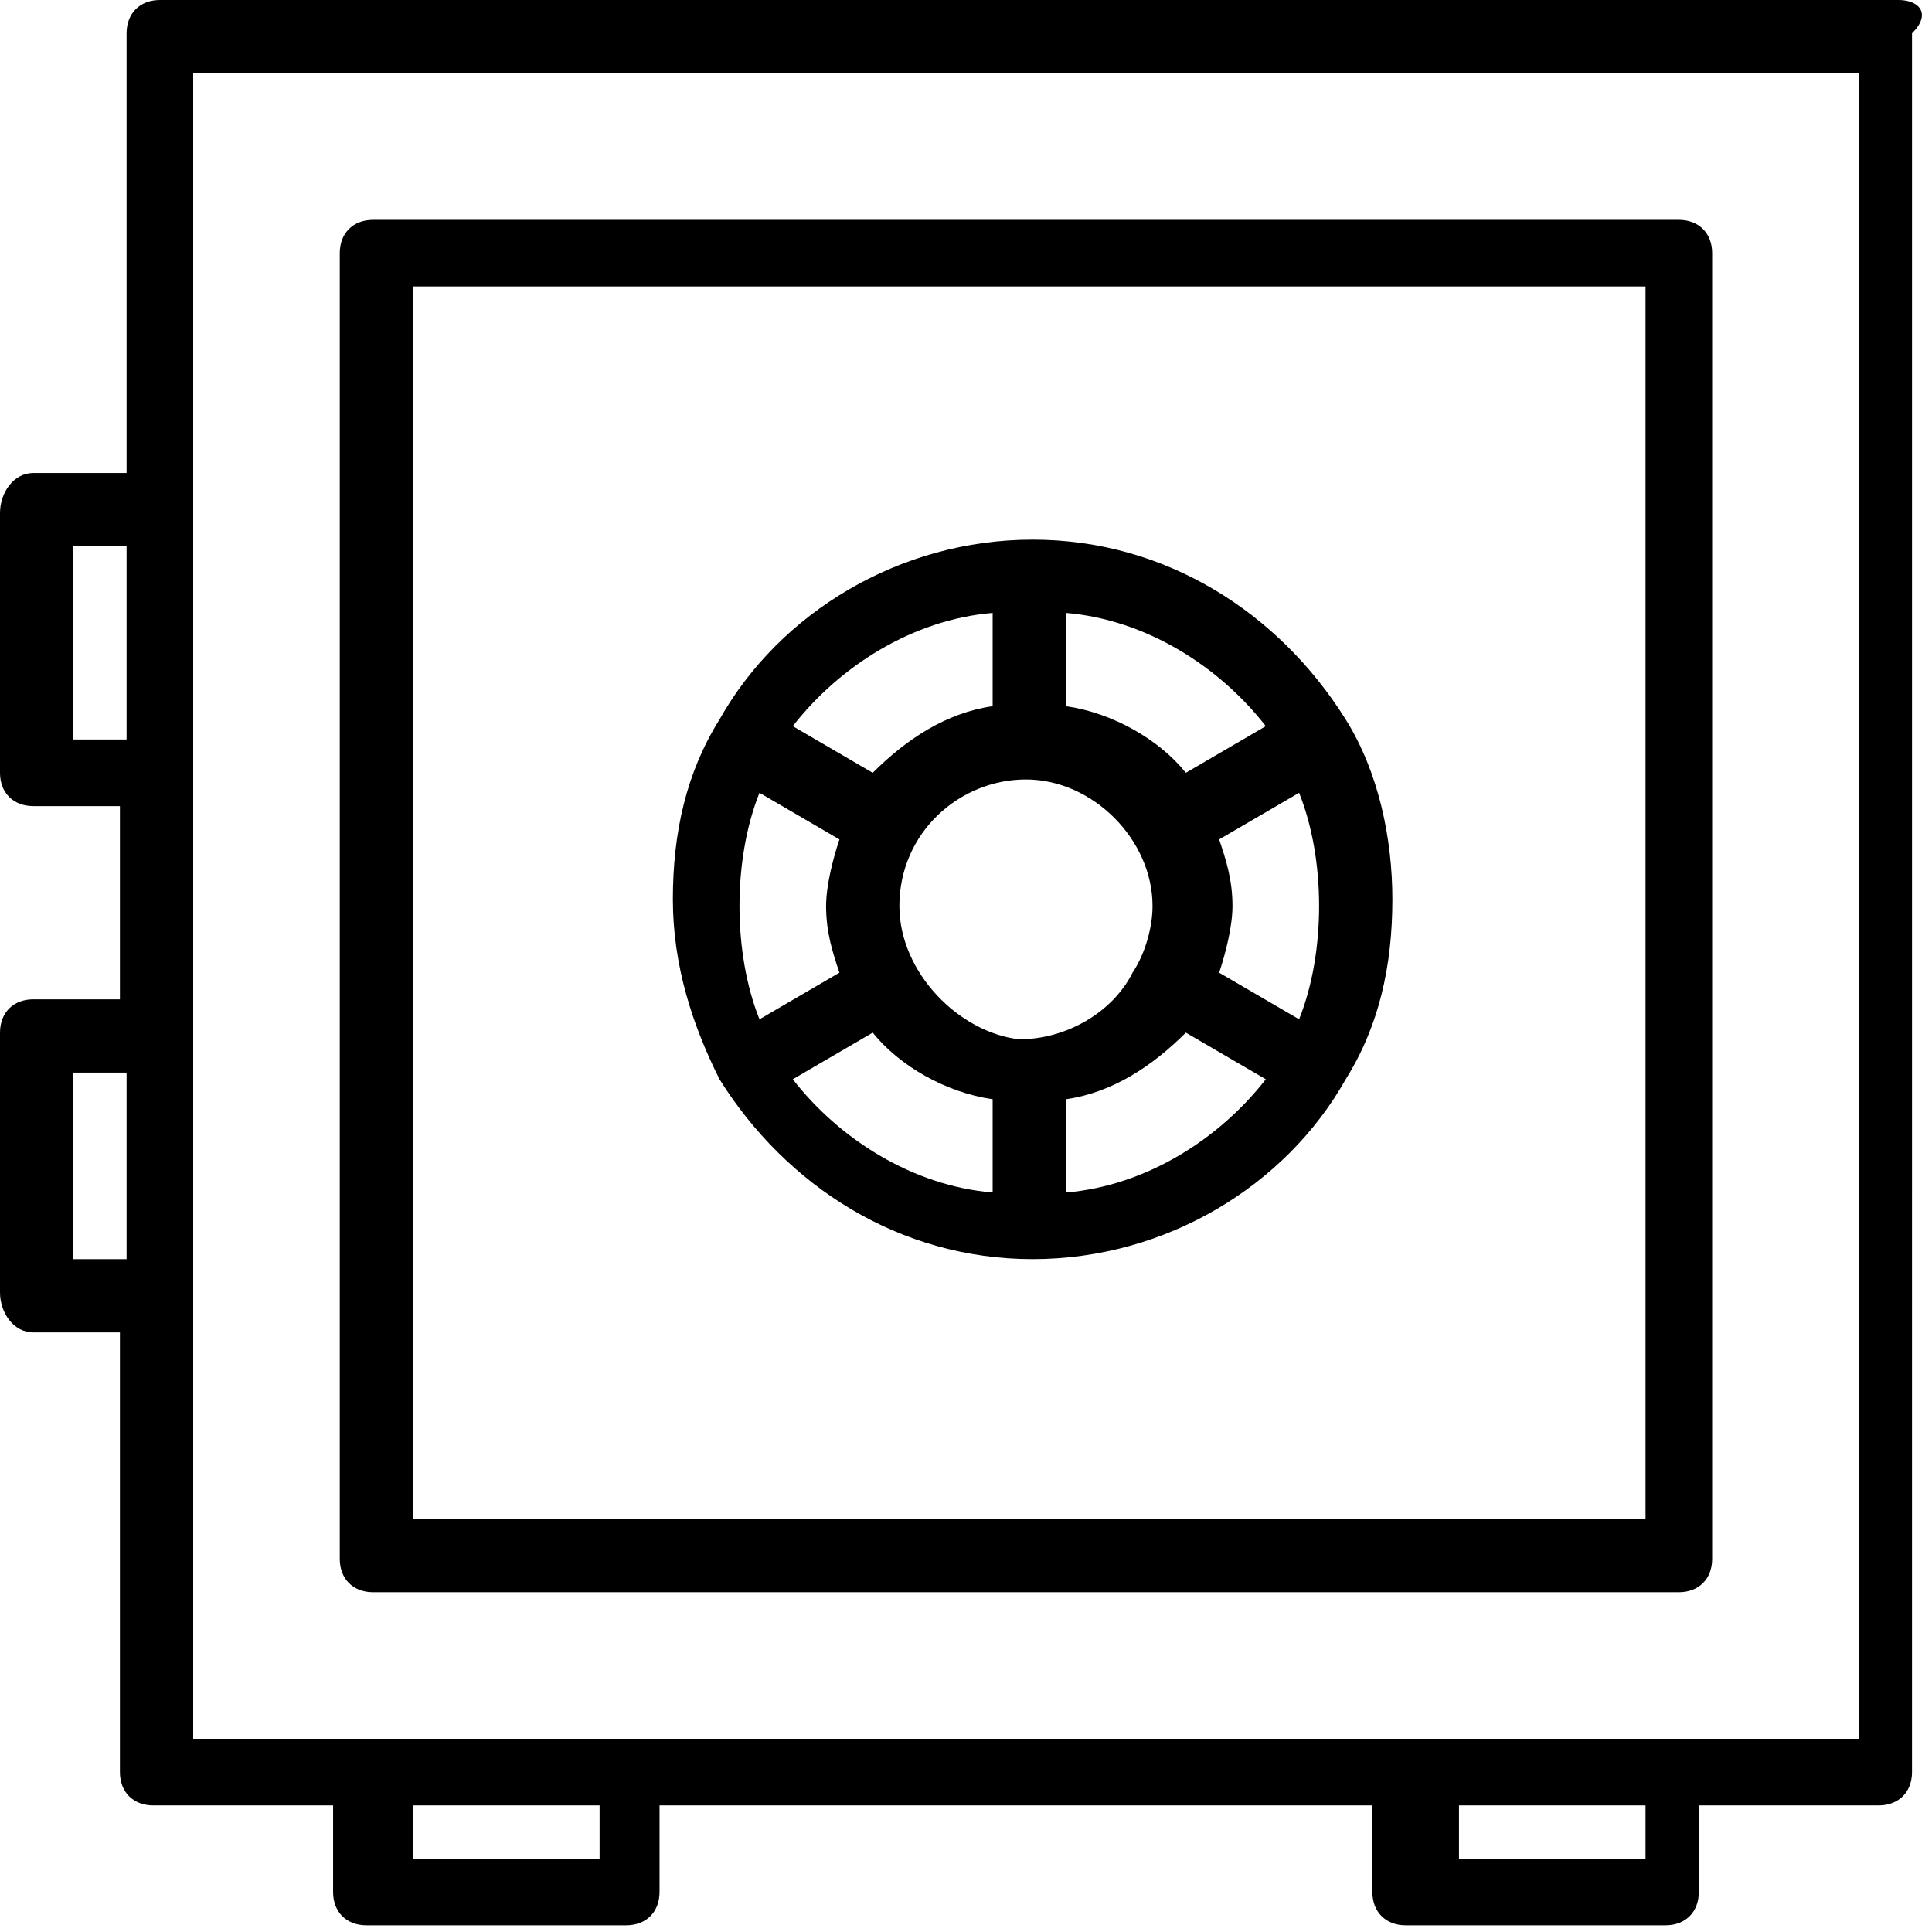 <?xml version="1.0" encoding="utf-8"?>
<!-- Generator: Adobe Illustrator 22.1.0, SVG Export Plug-In . SVG Version: 6.00 Build 0)  -->
<svg version="1.1" xmlns="http://www.w3.org/2000/svg" xmlns:xlink="http://www.w3.org/1999/xlink" x="0px" y="0px"
	 viewBox="0 0 29 29" style="enable-background:new 0 0 29 29;" xml:space="preserve">
<style type="text/css">
	.st0{fill-rule:evenodd;clip-rule:evenodd;}
	.st1{opacity:0.94;}
</style>
<g id="Tło_xA0_Obraz_1_">
</g>
<g id="Grupa_3_1_">
	<g id="łóżka_łóżeczka_dla_dzieci_wieszak_na_ubrania_suszarka_na_ubrani_1_">
	</g>
	<g id="Udogodnienia_w_pokoju">
	</g>
	<g>
		<path d="M28.5,0H2.4C2.1,0,1.9,0.2,1.9,0.5v6.6H0.5C0.2,7.1,0,7.4,0,7.7v3.9c0,0.3,0.2,0.5,0.5,0.5h1.3V15H0.5
			C0.2,15,0,15.2,0,15.5v3.9C0,19.7,0.2,20,0.5,20h1.3v6.6c0,0.3,0.2,0.5,0.5,0.5h2.7v1.3c0,0.3,0.2,0.5,0.5,0.5h3.9
			c0.3,0,0.5-0.2,0.5-0.5v-1.3h10.7v1.3c0,0.3,0.2,0.5,0.5,0.5h3.9c0.3,0,0.5-0.2,0.5-0.5v-1.3h2.7c0.3,0,0.5-0.2,0.5-0.5V0.5
			C29,0.2,28.8,0,28.5,0z M1.9,18.9H1.1v-2.8h0.8V18.9z M1.9,11.1H1.1V8.2h0.8V11.1z M9,27.9L9,27.9H6.2v-0.8H9V27.9z M24.7,27.9
			h-2.8v-0.8h2.8V27.9z M27.9,26.1h-2.7h-3.9H9.6H5.6H2.9v-6.6v-3.9v-3.9V7.7V1.1h25V26.1z"/>
		<path d="M5.6,23.9h19.6c0.3,0,0.5-0.2,0.5-0.5V3.8c0-0.3-0.2-0.5-0.5-0.5H5.6c-0.3,0-0.5,0.2-0.5,0.5v19.6
			C5.1,23.7,5.3,23.9,5.6,23.9z M6.2,4.3h18.5v18.5H6.2V4.3z"/>
		<path d="M20.2,10.8C20.2,10.8,20.2,10.8,20.2,10.8c-1-1.6-2.7-2.7-4.7-2.7c-2,0-3.8,1.1-4.7,2.7c0,0,0,0,0,0c0,0,0,0,0,0
			c-0.5,0.8-0.7,1.7-0.7,2.7c0,1,0.3,1.9,0.7,2.7c0,0,0,0,0,0c0,0,0,0,0,0c1,1.6,2.7,2.7,4.7,2.7c2,0,3.8-1.1,4.7-2.7c0,0,0,0,0,0
			c0,0,0,0,0,0c0.5-0.8,0.7-1.7,0.7-2.7C20.9,12.6,20.7,11.6,20.2,10.8C20.2,10.8,20.2,10.8,20.2,10.8z M16,9.2
			c1.2,0.1,2.3,0.8,3,1.7l-1.2,0.7c-0.4-0.5-1.1-0.9-1.8-1V9.2z M14.9,9.2v1.4c-0.7,0.1-1.3,0.5-1.8,1l-1.2-0.7
			C12.6,10,13.7,9.3,14.9,9.2z M11.4,15.3c-0.2-0.5-0.3-1.1-0.3-1.7c0-0.6,0.1-1.2,0.3-1.7l1.2,0.7c-0.1,0.3-0.2,0.7-0.2,1
			c0,0.4,0.1,0.7,0.2,1L11.4,15.3z M14.9,17.9c-1.2-0.1-2.3-0.8-3-1.7l1.2-0.7c0.4,0.5,1.1,0.9,1.8,1V17.9z M13.5,13.6
			c0-1.1,0.9-1.9,1.9-1.9s1.9,0.9,1.9,1.9c0,0.3-0.1,0.7-0.3,1c0,0,0,0,0,0c0,0,0,0,0,0c-0.3,0.6-1,1-1.7,1
			C14.4,15.5,13.5,14.6,13.5,13.6z M16,17.9v-1.4c0.7-0.1,1.3-0.5,1.8-1l1.2,0.7C18.3,17.1,17.2,17.8,16,17.9z M19.5,15.3l-1.2-0.7
			c0.1-0.3,0.2-0.7,0.2-1c0-0.4-0.1-0.7-0.2-1l1.2-0.7c0.2,0.5,0.3,1.1,0.3,1.7C19.8,14.2,19.7,14.8,19.5,15.3z"/>
	</g>
</g>
<g id="Grupa_3_kopia_1_">
	<g id="Prywatna_łazienka__wspólna_łazienka__wanna_bidet_wanna_lub_prys_1_">
	</g>
	<g id="Łazienka">
	</g>
</g>
<g id="Grupa_3_kopia_2_1_">
	<g id="laptop_kanały_kablowe_odtwarzacz_CD_odtwarzacz_DVD_telewizor_z_1_">
	</g>
	<g id="_x24__1_">
	</g>
	<g id="dvd">
	</g>
	<g id="CD_xA0_Obraz_1_">
	</g>
	<g id="Media_x2F_Technologia">
	</g>
</g>
<g id="Grupa_3_kopia_3_1_">
	<g id="część_jadalna_stół_kieliszki_do_wina_butelka_wody-__czekoladki_1_">
	</g>
	<g id="Posiłki_i_napoje">
	</g>
</g>
<g id="Grupa_3_kopia_4_1_">
	<g id="ręczniki_ręczniki__x2F__pościel__x28_dostępne_za_dodatkową_opłatą_x29__1_">
	</g>
	<g id="_x24_">
	</g>
	<g id="Usługi_dodatkowe">
	</g>
</g>
<g id="Grupa_3_kopia_5_1_">
	<g id="balkon_patio_taras_widok_na_miasto_widok_na_ogród_widok_na_jezi_1_">
	</g>
	<g id="Okolica_i_widok">
	</g>
</g>
<g id="Grupa_3_kopia_6_1_">
	<g id="całość_zlokalizowana_na_parterze_całość_dostępna_dla_wózków_inw_1_">
	</g>
	<g id="Udogodnienia_dla_niepełnosprawnych_1_">
	</g>
</g>
</svg>
